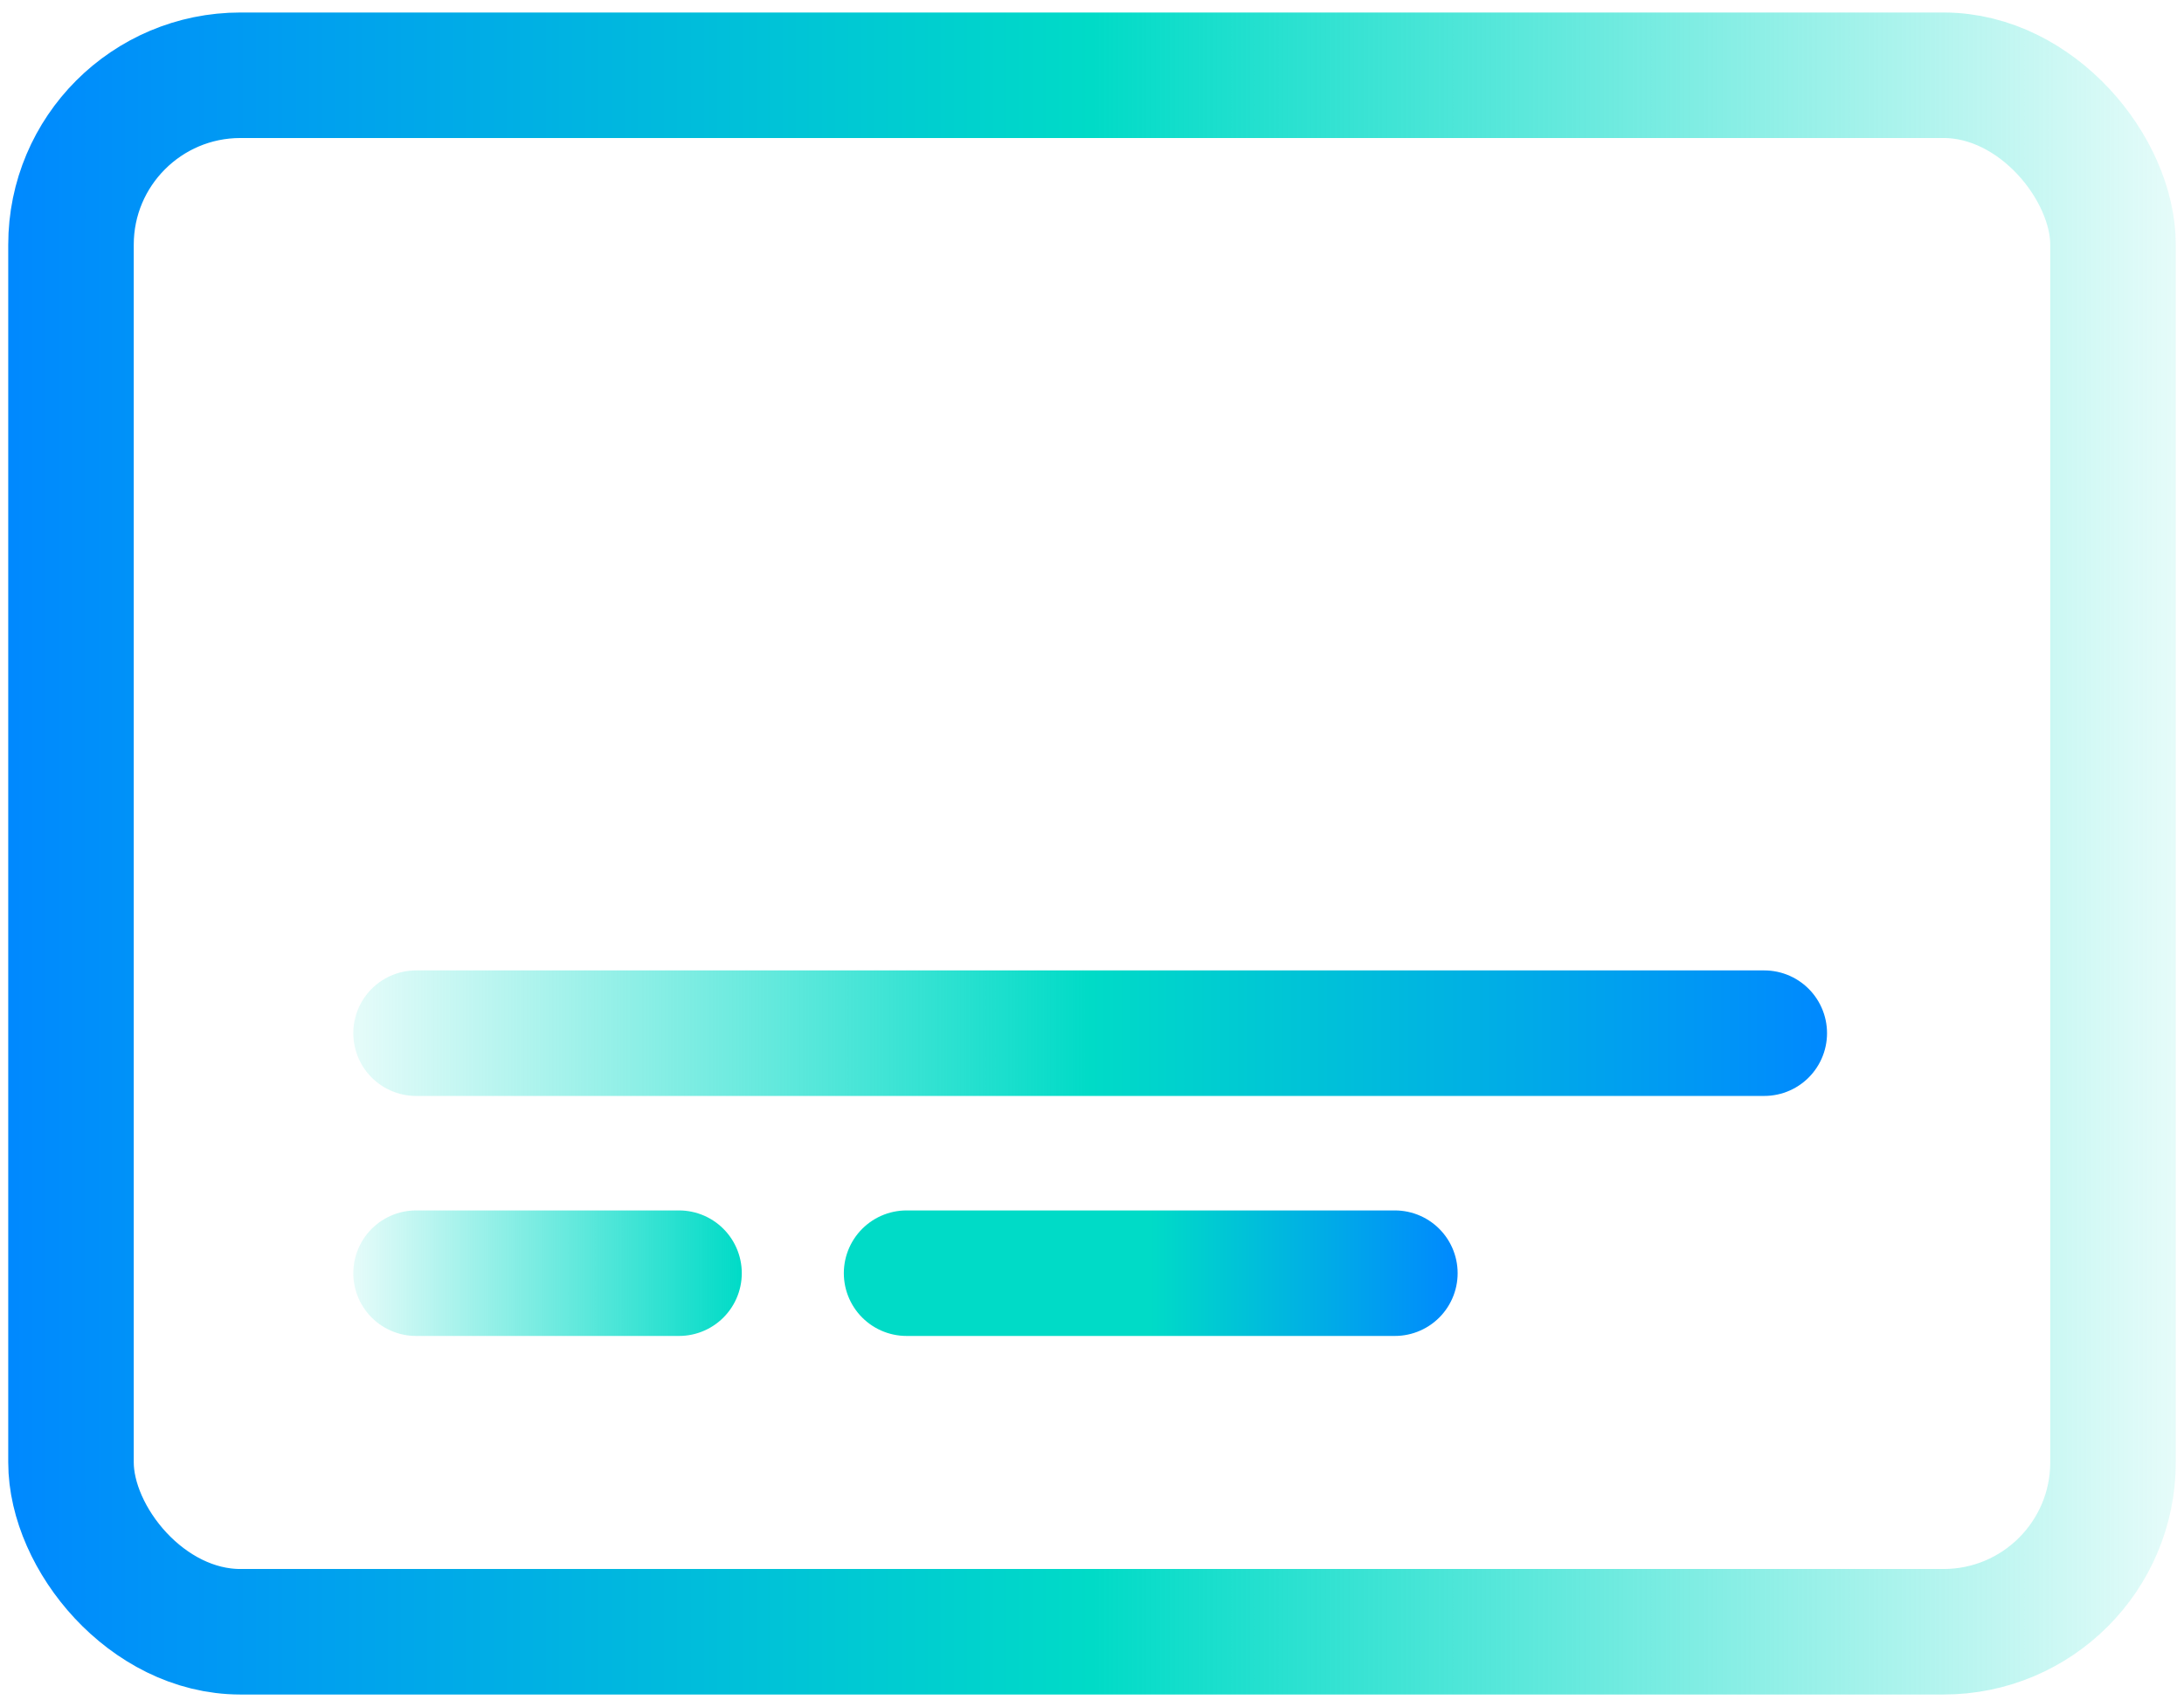 <?xml version="1.0" encoding="UTF-8"?> <svg xmlns="http://www.w3.org/2000/svg" xmlns:xlink="http://www.w3.org/1999/xlink" xmlns:i="http://ns.adobe.com/AdobeIllustrator/10.0/" class="code" version="1.1" viewBox="0 0 87 68"><defs><linearGradient id="New_Gradient_Swatch_copy_1" data-name="New Gradient Swatch copy" x1=".328" y1="34" x2="86.672" y2="34" gradientUnits="userSpaceOnUse"><stop offset=".002" stop-color="#0089fe"></stop><!-- Blue --><stop offset=".5" stop-color="#00dbc7"></stop><!-- Green --><stop offset="1" stop-color="#00dbc7" stop-opacity=".1"></stop><!-- Green with opacity --></linearGradient><linearGradient id="linear-gradient_1" x1="14.074" y1="41.157" x2="72.78" y2="41.157" gradientUnits="userSpaceOnUse"><stop offset="0" stop-color="#00dbc7" stop-opacity=".1"></stop><!-- Green with opacity --><stop offset=".5" stop-color="#00dbc7"></stop><!-- Green --><stop offset=".998" stop-color="#0089fe"></stop><!-- Blue --></linearGradient><linearGradient id="linear-gradient_2" x1="14.074" y1="50.718" x2="29.549" y2="50.718" gradientUnits="userSpaceOnUse"><stop offset="0" stop-color="#00dbc7" stop-opacity=".1"></stop><!-- Green with opacity --><stop offset="1" stop-color="#00dbc7"></stop><!-- Green --></linearGradient><linearGradient id="linear-gradient_3" x1="33.614" y1="50.718" x2="58.065" y2="50.718" gradientUnits="userSpaceOnUse"><stop offset=".5" stop-color="#00dbc7"></stop><!-- Green --><stop offset=".998" stop-color="#0089fe"></stop><!-- Blue --></linearGradient></defs><rect class="animated" x="2.828" y="2.998" width="81.344" height="62.004" rx="6.75" ry="6.75" fill="none" stroke="url(#New_Gradient_Swatch_copy_1)" stroke-linecap="round" stroke-miterlimit="10" stroke-width="5"></rect><line class="animated" x1="16.574" y1="41.157" x2="70.28" y2="41.157" fill="none" stroke="url(#linear-gradient_1)" stroke-linecap="round" stroke-miterlimit="10" stroke-width="5"></line><line class="animated" x1="16.574" y1="50.718" x2="27.049" y2="50.718" fill="none" stroke="url(#linear-gradient_2)" stroke-linecap="round" stroke-miterlimit="10" stroke-width="5"></line><line class="animated" x1="36.114" y1="50.718" x2="55.565" y2="50.718" fill="none" stroke="url(#linear-gradient_3)" stroke-linecap="round" stroke-miterlimit="10" stroke-width="5"></line></svg> 